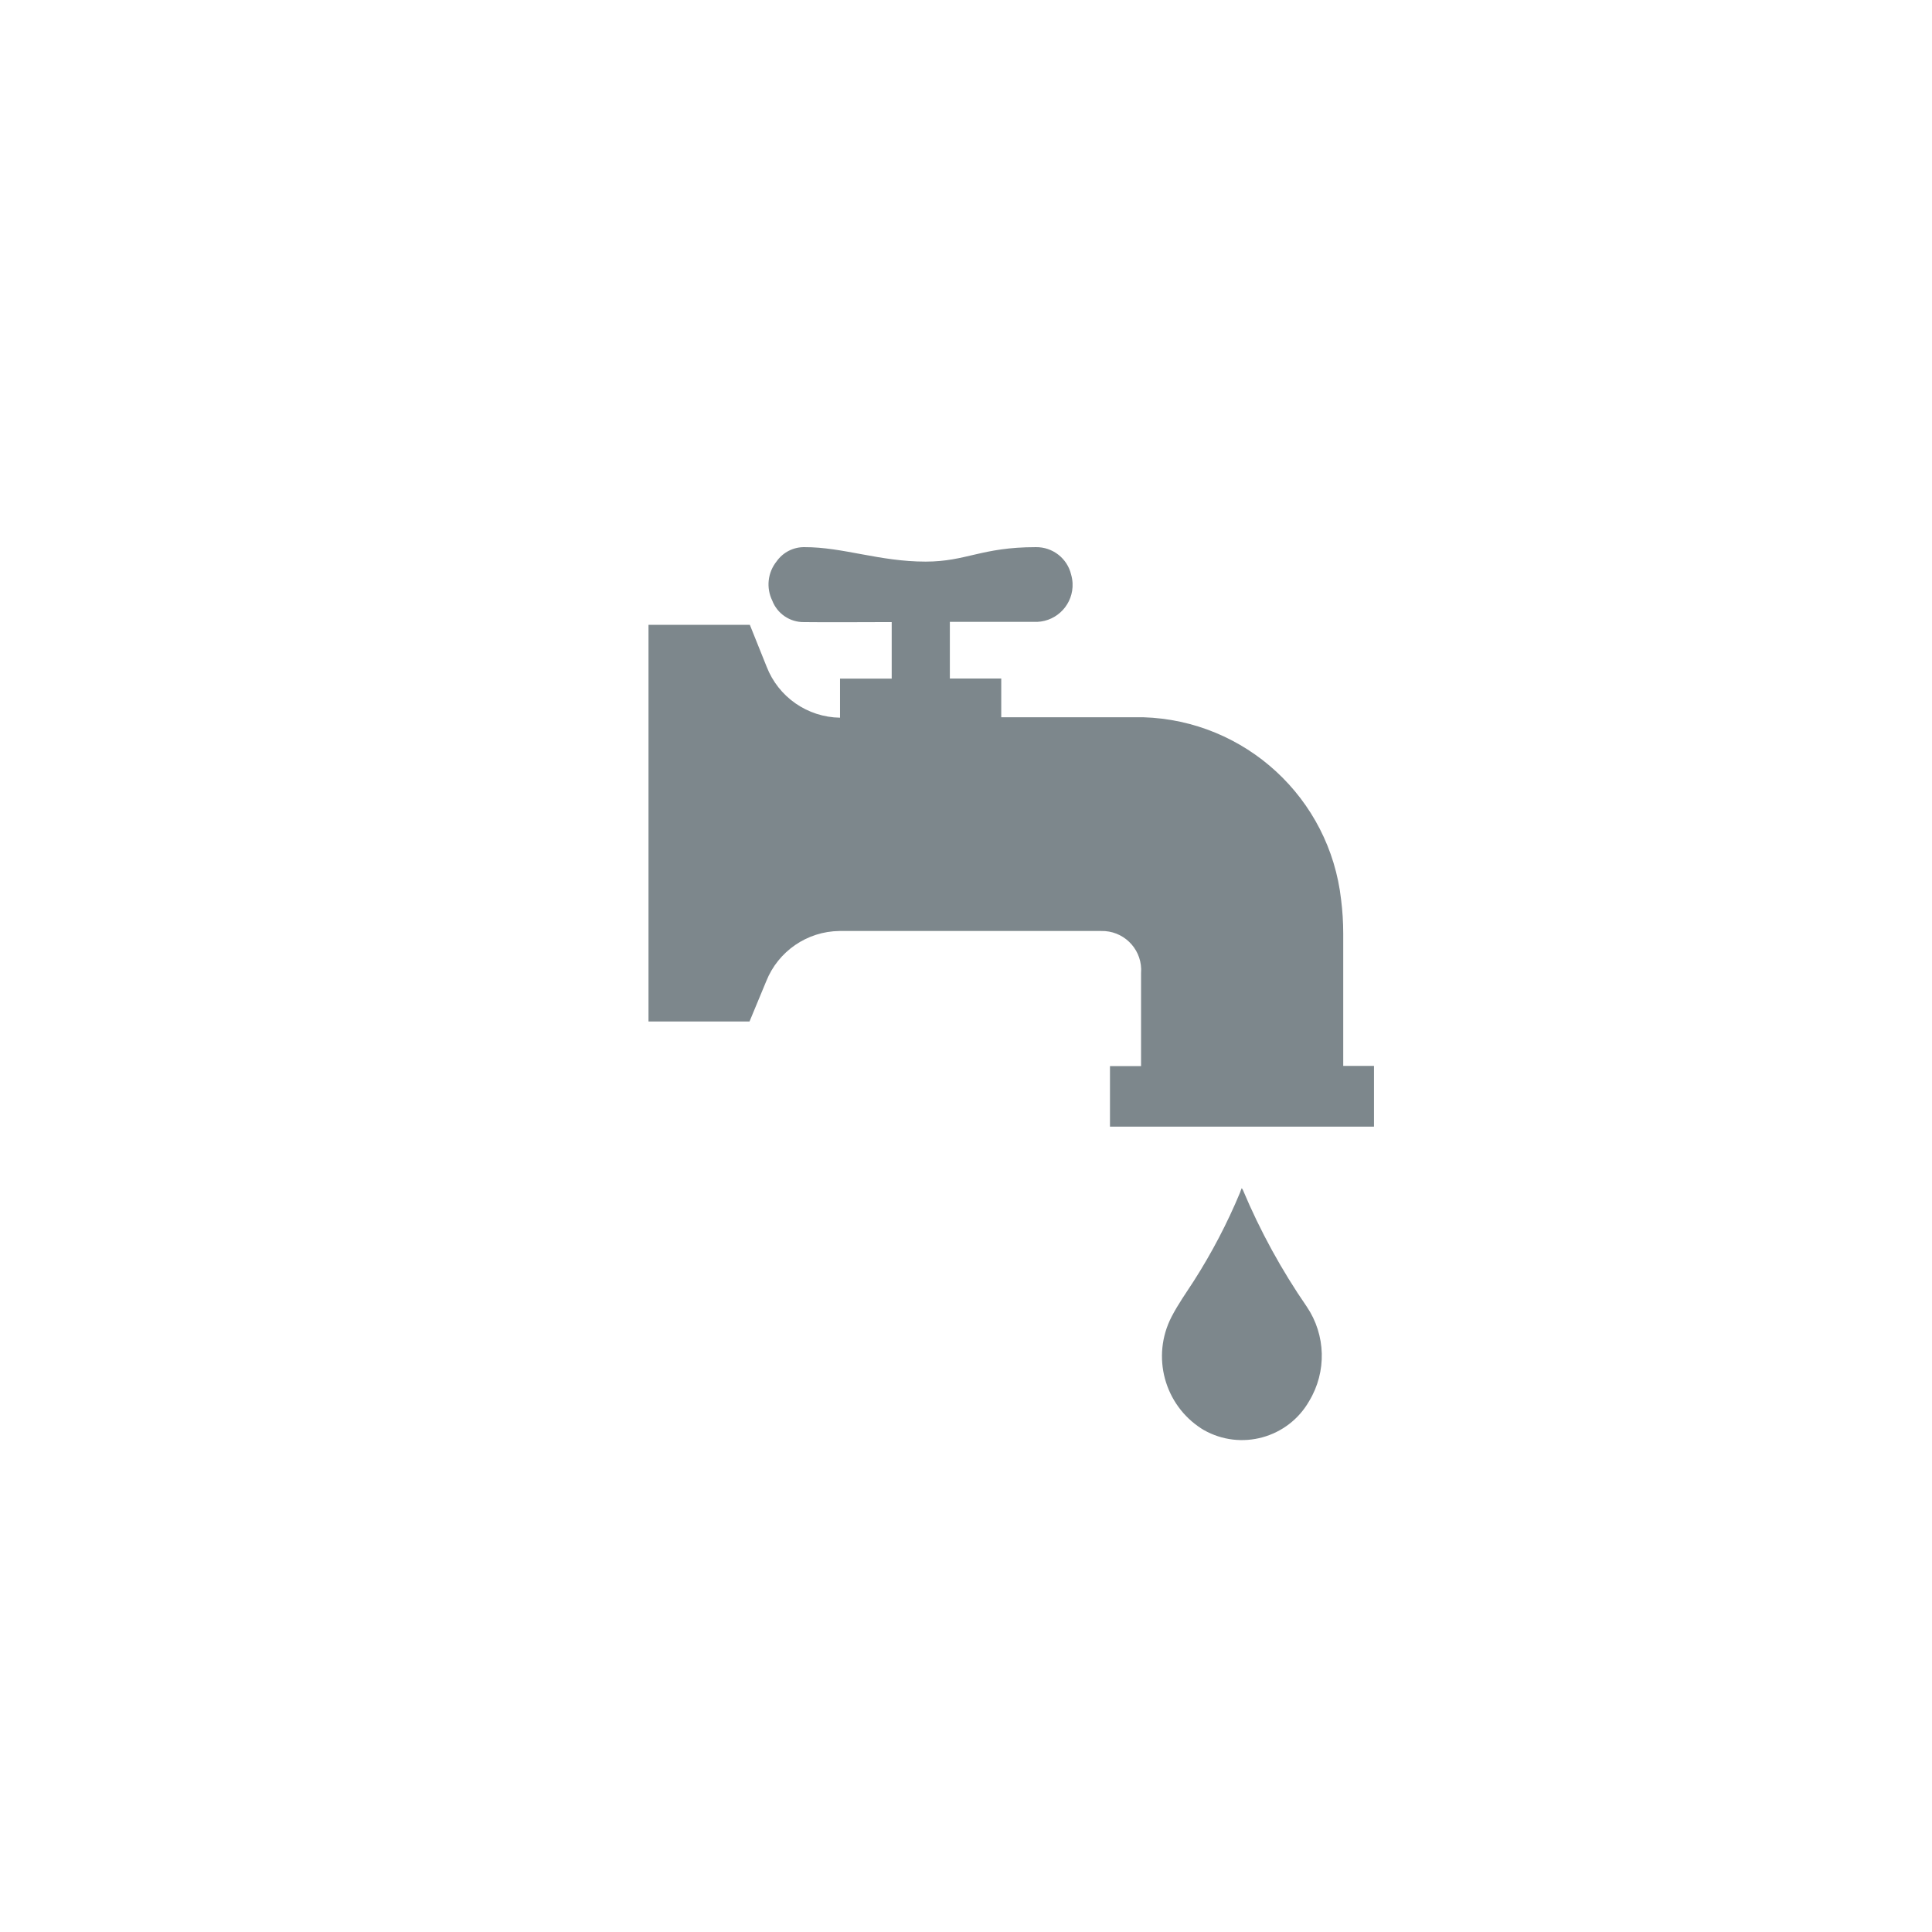 <?xml version="1.0" encoding="UTF-8"?>
<!DOCTYPE svg PUBLIC "-//W3C//DTD SVG 1.1//EN" "http://www.w3.org/Graphics/SVG/1.1/DTD/svg11.dtd">
<!-- Creator: CorelDRAW 2017 -->
<svg xmlns="http://www.w3.org/2000/svg" xml:space="preserve" width="9.525mm" height="9.525mm" version="1.1" style="shape-rendering:geometricPrecision; text-rendering:geometricPrecision; image-rendering:optimizeQuality; fill-rule:evenodd; clip-rule:evenodd"
viewBox="0 0 952.5 952.5"
 xmlns:xlink="http://www.w3.org/1999/xlink">
 <defs>
  <style type="text/css">
   <![CDATA[
    .fil0 {fill:none}
    .fil1 {fill:#7D878C}
   ]]>
  </style>
 </defs>
 <g id="Layer_x0020_1">
  <g id="_1971396475504">
   <polygon class="fil0" points="952.5,952.5 -0,952.5 -0,0 952.5,0 "/>
  </g>
 </g>
 <g id="__x0023_Layer_x0020_1">
  <path class="fil1" d="M612.21 585.76c0.31,0.52 0.47,0.72 0.58,0.96 8.49,20.2 19.04,39.47 31.48,57.51 9.4,13.93 9.87,32.04 1.21,46.44 -10.42,18.32 -33.71,24.74 -52.04,14.32 -0.32,-0.18 -0.64,-0.37 -0.95,-0.57 -18.51,-11.79 -24.96,-35.75 -14.89,-55.24 3.19,-6.16 7.21,-11.86 11.01,-17.72 8.83,-13.82 16.45,-28.38 22.75,-43.52 0.19,-0.72 0.47,-1.3 0.85,-2.18zm50.02 -60.31l0 0 0 -2.92c0,-28.47 0,-33.79 0,-62.25 0,-5.58 -0.35,-11.14 -1.04,-16.67 -5.61,-50.13 -47.23,-88.49 -97.65,-90 -29.85,0 -37.34,0 -67.16,0l-2.75 0 0 -19.1 -25.34 0 0 -27.92 2.5 0c13.54,0 27.08,0 40.61,0 10.05,-0.45 17.83,-8.95 17.39,-19.01 -0.07,-1.45 -0.31,-2.89 -0.71,-4.3 -1.91,-8.04 -9.16,-13.66 -17.42,-13.53 -26.88,0 -34.2,7.13 -54.34,7.13 -22.7,0 -40.78,-7.19 -59.7,-7.13 -5.48,-0.08 -10.62,2.56 -13.76,7.04 -4.38,5.47 -5.21,12.97 -2.15,19.26 2.47,6.5 8.74,10.76 15.68,10.65 13.6,0.16 27.22,0 40.84,0l2.39 0 0 27.87 -25.48 0 0 19.26c-16.08,-0.22 -30.41,-10.2 -36.2,-25.2l-8.26 -20.58 -49.96 0 0 195.56 49.8 0 8.25 -19.87c5.9,-14.78 20.14,-24.56 36.07,-24.75l129.04 0c10.63,-0.26 19.47,8.15 19.73,18.77 0.01,0.67 -0.01,1.35 -0.06,2.02l0 45.81 -15.32 0 0 29.85 130.16 0 0 -29.93 -15.16 0c0,0 0,-0.06 0,-0.06z"/>
 </g>
</svg>
